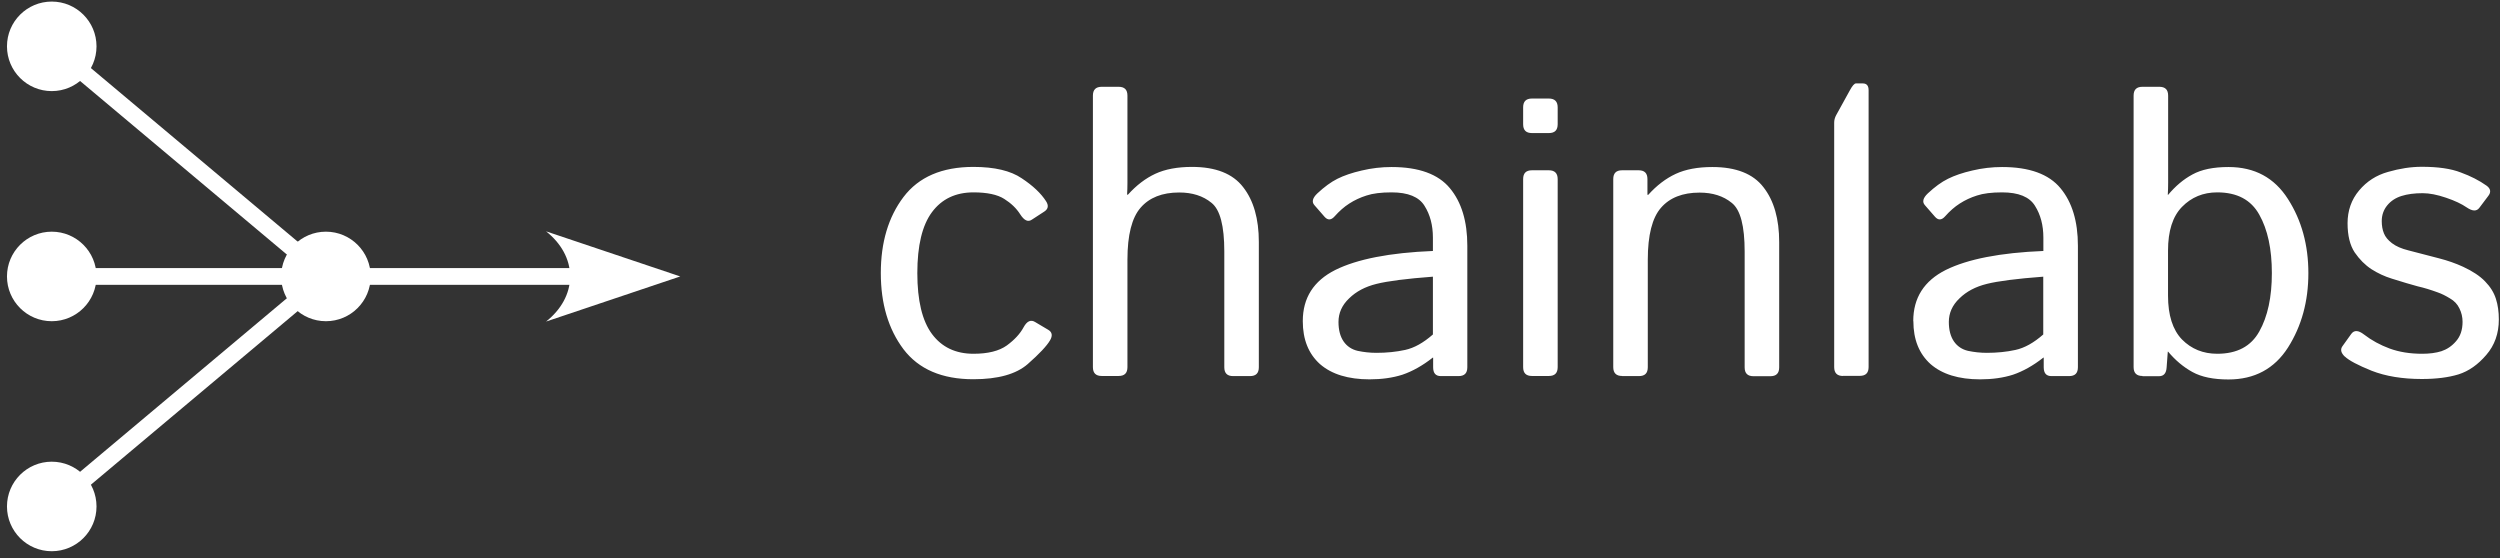 <svg width="215" height="48" viewBox="0 0 215 48" fill="none" xmlns="http://www.w3.org/2000/svg">
<rect x="0" y="0" width="215" height="48" fill="#333333" stroke="none"/>
<g clip-path="url(#clip0_2321_2419)">
<path d="M4.45 27.624C6.576 27.624 8.3 25.9 8.3 23.774C8.3 21.648 6.576 19.924 4.45 19.924C2.324 19.924 0.6 21.648 0.6 23.774C0.6 25.9 2.324 27.624 4.45 27.624Z" fill="white"/>
<path fill-rule="evenodd" clip-rule="evenodd" d="M49.88 24.495H5.63V23.055H49.88V24.495Z" fill="white"/>
<path d="M28.03 27.624C30.156 27.624 31.88 25.9 31.88 23.774C31.88 21.648 30.156 19.924 28.03 19.924C25.904 19.924 24.18 21.648 24.18 23.774C24.18 25.9 25.904 27.624 28.03 27.624Z" fill="white"/>
<path fill-rule="evenodd" clip-rule="evenodd" d="M27.57 24.324L3.99 4.534L4.92 3.424L28.5 23.214L27.57 24.324Z" fill="white"/>
<path d="M4.45 7.835C6.576 7.835 8.3 6.111 8.3 3.985C8.3 1.858 6.576 0.135 4.45 0.135C2.324 0.135 0.6 1.858 0.6 3.985C0.6 6.111 2.324 7.835 4.45 7.835Z" fill="white"/>
<path fill-rule="evenodd" clip-rule="evenodd" d="M27.57 23.215L3.99 43.005L4.92 44.115L28.5 24.325L27.57 23.215Z" fill="white"/>
<path d="M4.45 47.405C6.576 47.405 8.3 45.681 8.3 43.555C8.3 41.429 6.576 39.705 4.45 39.705C2.324 39.705 0.6 41.429 0.6 43.555C0.6 45.681 2.324 47.405 4.45 47.405Z" fill="white"/>
<path fill-rule="evenodd" clip-rule="evenodd" d="M46.96 27.654C48.24 26.645 49.03 25.274 49.03 23.774C49.03 22.274 48.24 20.904 46.96 19.895L58.5 23.774L46.96 27.654Z" fill="white"/>
<path d="M75.75 23.484C75.75 20.844 76.4 18.664 77.7 16.944C79.01 15.214 81.02 14.354 83.71 14.354C85.53 14.354 86.92 14.684 87.87 15.334C88.84 15.974 89.53 16.634 89.96 17.304C90.2 17.674 90.15 17.974 89.81 18.194L88.75 18.884C88.41 19.124 88.08 18.964 87.74 18.434C87.41 17.914 86.95 17.474 86.36 17.104C85.78 16.734 84.89 16.544 83.72 16.544C82.18 16.544 80.99 17.114 80.15 18.244C79.31 19.374 78.89 21.124 78.89 23.484C78.89 25.844 79.31 27.594 80.15 28.724C80.99 29.854 82.18 30.424 83.72 30.424C84.97 30.424 85.92 30.184 86.58 29.714C87.24 29.234 87.73 28.704 88.03 28.144C88.32 27.614 88.65 27.464 89.02 27.694L90.15 28.364C90.49 28.564 90.54 28.874 90.3 29.274C90.02 29.754 89.38 30.434 88.38 31.314C87.39 32.174 85.84 32.614 83.71 32.614C81.01 32.614 79.01 31.754 77.7 30.034C76.4 28.304 75.75 26.124 75.75 23.484ZM94.75 32.334C94.24 32.334 93.99 32.084 93.99 31.574V8.224C93.99 7.714 94.24 7.464 94.75 7.464H96.2C96.71 7.464 96.96 7.714 96.96 8.224V15.734C96.96 16.074 96.95 16.404 96.93 16.744H97C97.73 15.934 98.52 15.334 99.36 14.944C100.2 14.554 101.25 14.354 102.51 14.354C104.55 14.354 106.02 14.934 106.91 16.094C107.81 17.244 108.26 18.814 108.26 20.814V31.584C108.26 32.094 108.01 32.344 107.5 32.344H106.05C105.54 32.344 105.29 32.094 105.29 31.584V21.624C105.29 19.424 104.93 18.034 104.19 17.444C103.46 16.844 102.53 16.554 101.41 16.554C99.95 16.554 98.84 16.994 98.09 17.864C97.34 18.724 96.96 20.214 96.96 22.324V31.574C96.96 32.084 96.71 32.334 96.2 32.334H94.75ZM112.04 27.614C112.04 25.614 112.97 24.154 114.84 23.214C116.72 22.284 119.51 21.734 123.23 21.584V20.434C123.23 19.374 122.99 18.464 122.51 17.704C122.04 16.934 121.09 16.544 119.68 16.544C118.78 16.544 118.06 16.634 117.52 16.814C116.98 16.984 116.49 17.214 116.04 17.504C115.6 17.784 115.18 18.154 114.78 18.604C114.48 18.944 114.19 18.954 113.92 18.654L113.04 17.644C112.79 17.364 112.88 17.024 113.29 16.634C113.89 16.074 114.46 15.654 115.02 15.374C115.58 15.094 116.28 14.854 117.11 14.664C117.95 14.464 118.81 14.364 119.67 14.364C122.02 14.364 123.69 14.974 124.69 16.184C125.69 17.384 126.19 19.034 126.19 21.134V31.584C126.19 32.094 125.94 32.344 125.43 32.344H123.91C123.47 32.344 123.25 32.094 123.25 31.584V30.754H123.22C122.33 31.454 121.46 31.934 120.61 32.224C119.77 32.494 118.82 32.624 117.78 32.624C115.94 32.624 114.52 32.184 113.52 31.314C112.53 30.424 112.04 29.194 112.04 27.624V27.614ZM115.11 27.684C115.11 28.384 115.26 28.944 115.55 29.364C115.84 29.784 116.25 30.054 116.76 30.174C117.28 30.284 117.82 30.344 118.38 30.344C119.24 30.344 120.06 30.264 120.84 30.094C121.62 29.924 122.41 29.484 123.23 28.764V23.794C120.96 23.964 119.34 24.174 118.38 24.414C117.41 24.654 116.63 25.064 116.02 25.664C115.41 26.244 115.11 26.924 115.11 27.684ZM131.75 32.334C131.24 32.334 130.99 32.084 130.99 31.574V15.404C130.99 14.894 131.24 14.644 131.75 14.644H133.2C133.7 14.644 133.96 14.894 133.96 15.404V31.574C133.96 32.084 133.71 32.334 133.2 32.334H131.75ZM131.75 11.444C131.24 11.444 130.99 11.194 130.99 10.684V9.234C130.99 8.724 131.24 8.474 131.75 8.474H133.2C133.7 8.474 133.96 8.724 133.96 9.234V10.684C133.96 11.194 133.71 11.444 133.2 11.444H131.75ZM139.5 32.334C139 32.334 138.74 32.084 138.74 31.574V15.404C138.74 14.894 138.99 14.644 139.5 14.644H140.92C141.43 14.644 141.68 14.894 141.68 15.404V16.754H141.75C142.48 15.944 143.27 15.344 144.11 14.954C144.95 14.564 146 14.364 147.26 14.364C149.3 14.364 150.77 14.944 151.66 16.104C152.56 17.254 153.01 18.824 153.01 20.824V31.594C153.01 32.104 152.76 32.354 152.25 32.354H150.8C150.29 32.354 150.04 32.104 150.04 31.594V21.634C150.04 19.434 149.68 18.044 148.94 17.454C148.21 16.854 147.28 16.564 146.16 16.564C144.7 16.564 143.59 17.004 142.84 17.874C142.09 18.734 141.71 20.224 141.71 22.334V31.584C141.71 32.094 141.46 32.344 140.95 32.344H139.5V32.334ZM158.5 32.334C158 32.334 157.74 32.084 157.74 31.574V10.544C157.74 10.324 157.8 10.104 157.91 9.904L159.09 7.764C159.3 7.374 159.48 7.174 159.61 7.174H160.2C160.54 7.174 160.7 7.374 160.7 7.764V31.564C160.7 32.074 160.45 32.324 159.94 32.324H158.49L158.5 32.334ZM164.54 27.614C164.54 25.614 165.47 24.154 167.34 23.214C169.22 22.284 172.01 21.734 175.73 21.584V20.434C175.73 19.374 175.49 18.464 175.01 17.704C174.54 16.934 173.6 16.544 172.18 16.544C171.28 16.544 170.56 16.634 170.02 16.814C169.48 16.984 168.99 17.214 168.54 17.504C168.1 17.784 167.68 18.154 167.28 18.604C166.98 18.944 166.69 18.954 166.42 18.654L165.54 17.644C165.29 17.364 165.38 17.024 165.79 16.634C166.39 16.074 166.96 15.654 167.53 15.374C168.09 15.094 168.79 14.854 169.62 14.664C170.46 14.464 171.32 14.364 172.18 14.364C174.53 14.364 176.2 14.974 177.2 16.184C178.2 17.384 178.7 19.034 178.7 21.134V31.584C178.7 32.094 178.45 32.344 177.94 32.344H176.42C175.98 32.344 175.76 32.094 175.76 31.584V30.754H175.73C174.84 31.454 173.97 31.934 173.12 32.224C172.28 32.494 171.33 32.624 170.29 32.624C168.45 32.624 167.03 32.184 166.03 31.314C165.04 30.424 164.55 29.194 164.55 27.624L164.54 27.614ZM167.6 27.684C167.6 28.384 167.75 28.944 168.04 29.364C168.33 29.784 168.74 30.054 169.25 30.174C169.77 30.284 170.31 30.344 170.87 30.344C171.73 30.344 172.56 30.264 173.33 30.094C174.11 29.924 174.9 29.484 175.72 28.764V23.794C173.45 23.964 171.83 24.174 170.87 24.414C169.9 24.654 169.12 25.064 168.51 25.664C167.9 26.244 167.6 26.924 167.6 27.684ZM184.25 32.334C183.75 32.334 183.49 32.084 183.49 31.574V8.224C183.49 7.714 183.74 7.464 184.25 7.464H185.7C186.21 7.464 186.46 7.714 186.46 8.224V15.724C186.46 16.074 186.45 16.414 186.43 16.754H186.46C187.08 16.014 187.77 15.424 188.55 15.004C189.33 14.574 190.36 14.364 191.65 14.364C193.9 14.364 195.6 15.284 196.77 17.124C197.94 18.954 198.52 21.074 198.52 23.494C198.52 25.914 197.94 28.034 196.77 29.884C195.6 31.714 193.89 32.634 191.65 32.634C190.36 32.634 189.33 32.424 188.55 31.994C187.77 31.564 187.08 30.984 186.46 30.244H186.43L186.33 31.594C186.3 32.104 186.08 32.354 185.67 32.354H184.25V32.334ZM186.45 25.424C186.45 27.104 186.85 28.364 187.65 29.194C188.46 30.014 189.47 30.424 190.68 30.424C192.39 30.424 193.59 29.784 194.3 28.504C195.02 27.224 195.38 25.554 195.38 23.484C195.38 21.414 195.02 19.744 194.3 18.464C193.59 17.184 192.39 16.544 190.68 16.544C189.47 16.544 188.46 16.964 187.65 17.794C186.85 18.614 186.45 19.864 186.45 21.554V25.424ZM201.67 30.684C201.32 30.354 201.25 30.054 201.45 29.774L202.21 28.714C202.46 28.374 202.82 28.394 203.3 28.764C203.96 29.274 204.7 29.674 205.51 29.974C206.33 30.274 207.26 30.424 208.31 30.424C208.93 30.424 209.48 30.354 209.96 30.204C210.44 30.044 210.86 29.764 211.22 29.344C211.59 28.924 211.78 28.374 211.78 27.674C211.78 27.274 211.69 26.884 211.51 26.524C211.34 26.164 211.07 25.874 210.7 25.664C210.34 25.444 209.99 25.264 209.64 25.144C209.07 24.934 208.49 24.754 207.92 24.624C207.36 24.474 206.62 24.254 205.7 23.964C205.08 23.774 204.5 23.504 203.95 23.154C203.4 22.794 202.92 22.314 202.5 21.704C202.1 21.094 201.89 20.264 201.89 19.194C201.89 18.124 202.22 17.164 202.88 16.384C203.54 15.594 204.37 15.064 205.37 14.784C206.37 14.494 207.34 14.344 208.28 14.344C209.67 14.344 210.79 14.504 211.63 14.834C212.48 15.144 213.22 15.524 213.84 15.964C214.2 16.224 214.25 16.524 213.99 16.854L213.23 17.864C212.99 18.194 212.63 18.174 212.13 17.834C211.71 17.544 211.13 17.264 210.36 17.004C209.6 16.744 208.93 16.614 208.35 16.614C207.64 16.614 207.04 16.694 206.53 16.854C206.02 17.014 205.61 17.284 205.3 17.664C204.99 18.044 204.83 18.494 204.83 19.014C204.83 19.404 204.89 19.764 205.02 20.074C205.14 20.374 205.37 20.654 205.71 20.914C206.05 21.174 206.52 21.384 207.13 21.534C208.07 21.784 208.93 22.004 209.71 22.204C210.5 22.404 211.2 22.654 211.83 22.944C212.65 23.324 213.28 23.744 213.72 24.204C214.17 24.664 214.48 25.164 214.65 25.704C214.82 26.234 214.9 26.824 214.9 27.474C214.9 28.674 214.54 29.694 213.82 30.524C213.11 31.354 212.32 31.914 211.44 32.194C210.56 32.464 209.51 32.594 208.27 32.594C206.6 32.594 205.16 32.354 203.96 31.884C202.77 31.404 202 30.994 201.65 30.654L201.67 30.684Z" fill="white"/>
</g>
<defs>
<clipPath id="clip0_2321_2419">
<rect width="214.31" height="47.27" fill="white" transform="translate(0.6 0.135)"/>
</clipPath>
</defs>
</svg>

